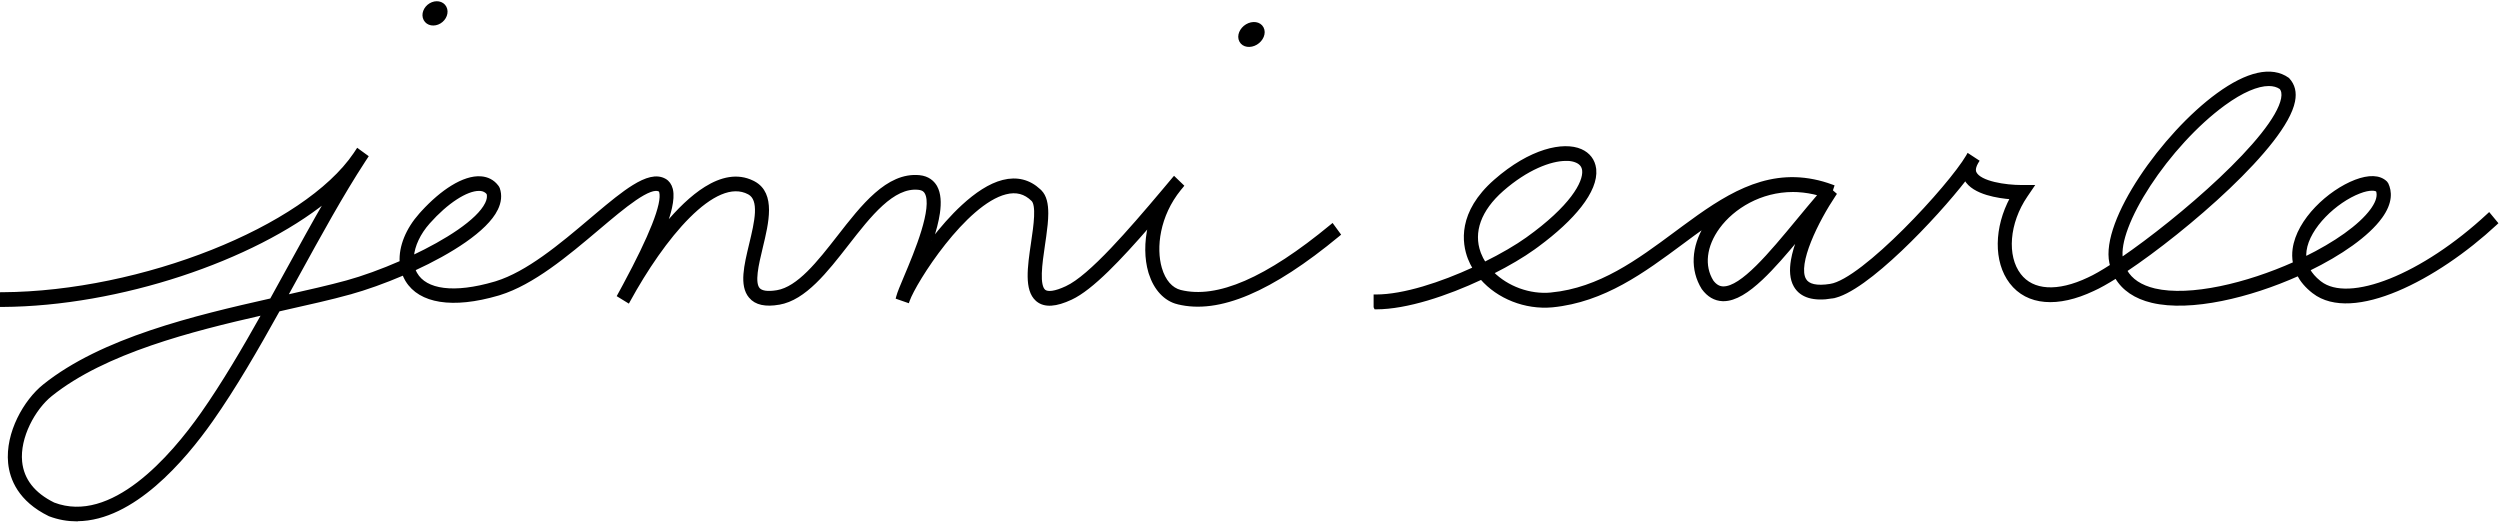 <svg xmlns="http://www.w3.org/2000/svg" fill="none" viewBox="0 0 1001 209" height="209" width="1001">
<path stroke="black" fill="black" d="M903.966 29.682C908.712 28.617 912.83 29.207 916.124 31.559L916.165 31.588L916.2 31.625C918.498 34.095 919.111 37.037 918.442 40.508L918.441 40.509C917.572 44.978 914.381 50.462 909.78 56.389C905.166 62.331 899.089 68.774 892.372 75.166C879.078 87.816 863.241 100.298 851.191 108.347C853.298 112.082 857.133 114.651 862.706 115.981C869.807 117.644 879.073 117.118 888.986 115.081C898.764 113.072 909.129 109.6 918.594 105.367C918.2 103.289 918.237 101.369 918.461 99.727C919.242 93.878 922.771 88.08 927.391 83.252C932.016 78.419 937.783 74.507 943.126 72.448L943.128 72.447C948.438 70.429 952.753 70.476 955.35 72.994L955.384 73.026L955.411 73.064L955.798 73.613L955.823 73.648L955.841 73.686C956.495 75.062 956.976 76.897 956.726 79.154C956.476 81.41 955.498 84.054 953.289 87.059L953.29 87.06C948.039 94.258 937.227 101.8 924.474 107.994C925.428 109.685 926.813 111.288 928.643 112.764L929.048 113.083L929.049 113.084C931.887 115.277 935.839 116.239 940.634 116.031C945.428 115.824 951.022 114.448 957.088 112.021C969.22 107.166 983.164 98.132 996.233 85.987L996.621 85.627L996.958 86.035L999.385 88.97L999.686 89.333L999.34 89.654C987.443 100.71 973.116 110.532 959.828 116.113C953.184 118.904 946.777 120.645 941.05 120.937C935.321 121.229 930.238 120.072 926.294 117.029V117.028C923.372 114.766 921.438 112.367 920.221 110.015C910.421 114.408 899.71 117.982 889.541 120.023C879.228 122.094 869.431 122.601 861.702 120.768V120.767C854.968 119.174 850.046 115.838 847.253 110.973C843.692 113.201 840.598 114.954 838.137 116.048C823.935 122.774 811.775 121.879 805.081 113.125C798.641 104.712 798.952 91.031 805.308 79.307C802.6 79.095 798.988 78.627 795.63 77.603C792 76.495 788.539 74.701 786.934 71.758C780.968 79.469 771.109 90.558 761.095 100.057C755.945 104.942 750.744 109.417 746.005 112.799C741.287 116.166 736.962 118.498 733.571 119.019L733.572 119.02C726.273 120.21 721.16 118.777 718.703 114.524C717.081 111.716 716.931 108.059 717.587 104.177C718.077 101.28 719.023 98.215 720.191 95.207C715.074 101.364 710.081 107.19 705.341 111.646C702.645 114.181 700.015 116.287 697.477 117.762C694.941 119.235 692.466 120.096 690.087 120.096H689.769L689.759 120.095C686.608 119.978 683.947 118.398 681.809 115.475L681.798 115.46L681.788 115.443C677.182 108.04 677.69 98.914 682.862 90.491C679.744 92.686 676.62 95.003 673.474 97.342H673.473C658.179 108.684 642.245 120.516 621.559 122.562H621.555C610.665 123.551 599.796 119.143 593.13 111.486C579.373 117.951 563.219 123.359 551.02 123.359H550.704L550.568 123.072L550.542 123.018L550.495 122.916V118.41H550.995C562.047 118.41 577.08 113.448 590.167 107.417C589.422 106.166 588.763 104.849 588.227 103.486L588.226 103.484C587.04 100.418 585.99 95.821 587.069 90.384C588.149 84.94 591.351 78.703 598.586 72.347H598.587C605.692 66.111 612.555 62.314 618.503 60.448C624.44 58.587 629.512 58.636 632.994 60.169C636.176 61.566 638.155 64.147 638.597 67.517L638.635 67.846V67.847C639.054 72.125 636.939 77.143 632.764 82.499C628.839 87.534 623.044 92.933 615.635 98.394L614.132 99.486C609.85 102.563 604.113 105.968 597.634 109.229C603.439 115.028 612.407 118.483 621.125 117.617V117.616C640.536 115.712 655.869 104.37 670.812 93.275L674.056 90.873C690.248 78.93 706.139 68.28 726.176 72.286H726.177C728.581 72.758 731.008 73.452 733.484 74.365L733.938 74.533L733.785 74.993L733.323 76.377L734.517 77.42L734.849 77.709L734.604 78.075C731.185 83.168 727.272 90.097 724.69 96.557C723.398 99.788 722.447 102.883 722.051 105.562C721.653 108.257 721.828 110.448 722.692 111.939L722.693 111.94C723.343 113.067 724.472 113.844 726.161 114.232C727.861 114.624 730.101 114.612 732.896 114.165L732.898 114.164C734.471 113.92 736.406 113.139 738.62 111.898C740.827 110.662 743.281 108.986 745.888 106.986C751.102 102.988 756.899 97.716 762.509 92.123C773.742 80.925 784.166 68.503 787.669 62.514L787.743 62.384L788.005 61.918L788.453 62.211L791.551 64.24L791.961 64.509L791.701 64.925L791.7 64.926C791.699 64.927 791.697 64.93 791.695 64.934C791.691 64.94 791.685 64.95 791.679 64.96C791.673 64.971 791.666 64.982 791.661 64.992C791.658 64.997 791.655 65.001 791.654 65.004C791.652 65.007 791.652 65.008 791.652 65.009L791.643 65.027L791.633 65.045C790.839 66.428 790.641 67.404 790.647 68.056C790.651 68.537 790.766 68.867 790.87 69.087L790.965 69.272L790.971 69.281C791.439 70.173 792.383 70.972 793.712 71.664C795.034 72.352 796.684 72.909 798.488 73.344C802.095 74.214 806.244 74.581 809.428 74.581H813.962L813.431 75.362L811.339 78.435C807.667 83.825 805.569 89.858 805.115 95.482C804.66 101.111 805.854 106.291 808.715 110.021V110.021C813.835 116.721 823.786 117.469 836.248 111.547L836.256 111.542C838.586 110.489 841.705 108.707 845.361 106.343C845.264 105.978 845.167 105.599 845.087 105.218C844.181 100.974 845.086 95.619 847.234 89.775C849.387 83.919 852.81 77.512 857.017 71.138C865.428 58.392 877.009 45.714 887.937 37.76C893.841 33.459 899.23 30.744 903.966 29.682ZM717.922 76.377C704.95 76.377 694.018 83.066 688.141 91.065L688.14 91.064C682.701 98.489 681.823 106.54 685.597 112.596C686.844 114.276 688.254 115.119 689.881 115.173H690.087C691.856 115.173 693.905 114.37 696.19 112.886C698.467 111.407 700.928 109.288 703.511 106.736C708.679 101.632 714.279 94.858 719.809 88.174C722.659 84.733 725.583 81.188 728.446 77.868C725.543 77.056 722.706 76.606 719.956 76.431V76.43C719.261 76.402 718.578 76.377 717.922 76.377ZM627.509 63.925H627.009C620.77 63.925 611.251 67.604 601.57 76.087C592.537 84.025 589.361 92.929 592.391 101.219L592.541 101.613L592.542 101.616C593.043 102.924 593.691 104.168 594.466 105.348C601.234 102.012 607.231 98.485 611.484 95.438V95.436C620.21 89.189 625.973 83.607 629.487 78.969C633.015 74.312 634.227 70.675 634 68.3C633.917 67.436 633.643 66.718 633.19 66.125C632.735 65.53 632.08 65.035 631.199 64.65H631.198C630.202 64.214 628.952 63.955 627.509 63.906V63.925ZM908.411 33.946C903.9 33.951 897.737 36.533 890.565 41.749C879.366 49.907 868.394 62.188 860.583 74.124C856.679 80.09 853.575 85.957 851.627 91.164C849.787 96.084 849.003 100.354 849.497 103.551C861.069 95.642 876.26 83.597 889.005 71.57C895.496 65.446 901.343 59.335 905.754 53.787C910.179 48.222 913.106 43.285 913.844 39.498C914.211 37.552 913.931 36.185 913.122 35.249C911.866 34.385 910.29 33.948 908.411 33.946ZM949.795 75.856C948.433 75.859 946.695 76.223 944.701 77.001H944.699C939.999 78.809 934.888 82.289 930.793 86.517C926.693 90.751 923.668 95.675 923.042 100.353L923.042 100.356C922.902 101.348 922.891 102.308 922.969 103.253C934.93 97.402 944.868 90.477 949.564 84.057L949.988 83.455C951.959 80.558 952.503 78.196 951.829 76.315C951.374 76.035 950.686 75.857 949.795 75.856Z"></path>
<path stroke="black" fill="black" d="M143.562 60.196L146.584 62.391L146.967 62.669L146.71 63.066C146.431 63.498 146.164 63.923 145.847 64.372C136.903 78.091 128.24 93.892 119.049 110.621C117.599 113.261 116.147 115.901 114.679 118.561C123.499 116.567 131.817 114.698 138.799 112.778C145.265 111.001 152.915 108.236 160.513 104.905C160.164 98.735 162.921 91.819 168.303 85.775L169.091 84.902C173.041 80.591 177.117 77.114 181.008 74.725C185.149 72.183 189.13 70.842 192.546 71.101H192.545C195.222 71.291 197.466 72.452 199.044 74.513L199.351 74.938L199.369 74.966L199.385 74.996L199.617 75.463L199.632 75.491L199.643 75.522C200.546 78.139 200.258 80.938 198.843 83.804L198.844 83.805C196.759 88.051 192.126 92.41 186.197 96.546C180.36 100.617 173.207 104.51 165.832 107.903C165.998 108.379 166.188 108.835 166.419 109.263L166.551 109.496L166.556 109.504H166.555C168.503 112.954 172.287 115.087 177.672 115.758C183.06 116.428 189.99 115.622 198.1 113.247L198.699 113.066C204.902 111.14 211.289 107.443 217.606 102.972C224.125 98.358 230.539 92.942 236.57 87.838L238.933 85.843C244.375 81.257 249.318 77.199 253.642 74.523C256.113 72.994 258.415 71.895 260.517 71.414C262.626 70.931 264.565 71.065 266.264 72.041C267.562 72.777 268.461 74.052 268.877 75.667L268.967 76.043C269.375 77.956 269.183 80.379 268.582 83.119C268.117 85.237 267.398 87.573 266.494 90.055C271.396 84.17 276.878 78.714 282.518 75.206C288.732 71.341 295.228 69.792 301.348 72.775L301.938 73.078L301.939 73.079C306.096 75.33 307.411 79.432 307.414 84.102C307.417 88.756 306.12 94.111 304.924 99.059L304.925 99.06C304.083 102.58 303.233 106.113 302.886 109.111C302.712 110.609 302.667 111.95 302.804 113.073C302.94 114.198 303.254 115.059 303.757 115.647L303.86 115.76C304.395 116.31 305.214 116.698 306.374 116.877C307.612 117.068 309.2 117.014 311.146 116.689C315.366 115.975 319.502 113.077 323.604 109.027C327.698 104.985 331.693 99.863 335.648 94.796C340.455 88.622 345.372 82.286 350.659 77.651C355.95 73.014 361.686 70.012 368.133 70.635H368.135C371.661 70.988 373.583 72.856 374.582 74.465L374.77 74.782L374.771 74.786C376.258 77.481 376.448 81.125 375.849 85.288C375.369 88.622 374.373 92.341 373.077 96.266C376.814 91.392 381.059 86.515 385.504 82.428C390.716 77.635 396.244 73.887 401.579 72.54C407.168 71.117 412.117 72.352 416.198 76.16L416.591 76.536V76.537C418.615 78.539 419.238 81.751 419.231 85.457C419.227 88.251 418.861 91.41 418.402 94.69L417.922 98.002C417.353 101.877 416.751 105.974 416.646 109.396C416.593 111.106 416.665 112.622 416.918 113.842C417.173 115.07 417.595 115.927 418.182 116.411L418.303 116.502C418.929 116.939 419.918 117.119 421.338 116.921C422.841 116.711 424.739 116.088 427.001 115.029L427.003 115.028C431.721 112.838 438.006 107.244 445.244 99.635C451.562 92.992 458.562 84.863 465.818 76.236L468.942 72.512C469.206 72.176 469.494 71.842 469.773 71.519L470.118 71.12L470.498 71.485L473.21 74.091L473.535 74.404L473.257 74.76C472.991 75.099 472.726 75.409 472.441 75.738C463.824 86.362 462.34 99.214 464.719 107.388C466.213 112.499 469.061 115.686 472.649 116.588H472.648C480.019 118.417 488.636 117.219 498.672 112.867C508.708 108.515 520.125 101.025 533.067 90.33L533.476 89.992L533.789 90.421L536.035 93.492L536.313 93.872L535.95 94.173C522.504 105.297 510.52 113.105 499.853 117.626C489.185 122.147 479.802 123.392 471.583 121.343V121.344C466.462 120.095 462.449 115.719 460.46 109.459L460.273 108.848C458.769 103.699 458.572 97.061 460.229 90.155C454.202 97.105 448.565 103.309 443.457 108.281C437.961 113.632 433.043 117.597 428.896 119.527L428.896 119.528C422.833 122.363 418.311 122.735 415.329 120.285L415.102 120.091C412.801 118.044 412.033 114.712 411.973 110.845C411.911 106.836 412.609 102.095 413.317 97.28V97.279C413.848 93.694 414.405 89.895 414.546 86.71C414.616 85.118 414.581 83.701 414.394 82.554C414.204 81.392 413.871 80.584 413.409 80.127H413.408C411.899 78.63 410.277 77.665 408.516 77.204C406.753 76.743 404.82 76.777 402.679 77.322H402.677C398.656 78.337 394.372 81.034 390.147 84.677C385.93 88.314 381.809 92.862 378.111 97.526C374.415 102.189 371.148 106.959 368.643 111.033C366.13 115.117 364.4 118.472 363.754 120.311L363.589 120.781L363.118 120.617L359.658 119.41L359.223 119.259L359.339 118.812C359.764 117.177 360.894 114.499 362.435 110.845C364.489 105.973 367.409 99.037 369.389 92.548C370.379 89.303 371.127 86.188 371.417 83.512C371.71 80.815 371.527 78.653 370.746 77.244L370.743 77.239C370.559 76.896 370.3 76.52 369.854 76.202C369.407 75.884 368.739 75.6 367.7 75.497C362.66 74.997 357.84 77.622 353.1 81.915C348.365 86.203 343.803 92.069 339.276 97.88C335.112 103.221 330.855 108.688 326.368 113.03C321.884 117.369 317.114 120.64 311.905 121.515L311.906 121.516C306.527 122.431 302.653 121.66 300.337 118.903V118.902C298.351 116.584 297.908 113.36 298.176 109.754C298.444 106.14 299.436 102.024 300.44 97.84C301.516 93.353 302.599 88.866 302.771 85.145C302.943 81.402 302.185 78.665 299.836 77.387V77.386C296.445 75.566 292.634 75.733 288.558 77.454C284.47 79.18 280.156 82.453 275.834 86.767C267.193 95.39 258.621 108.064 251.868 120.412L251.616 120.873L251.168 120.599L247.992 118.651L247.588 118.403L247.814 117.986L248.873 116.039L249.945 114.059C255.212 104.277 259.064 96.292 261.499 90.134C262.798 86.849 263.688 84.097 264.176 81.875C264.666 79.643 264.735 78.005 264.451 76.915L264.392 76.727C264.332 76.561 264.272 76.462 264.226 76.4C264.171 76.328 264.121 76.291 264.063 76.256L263.903 76.172C263.075 75.784 261.875 75.864 260.276 76.458C258.593 77.084 256.593 78.234 254.371 79.75C249.93 82.78 244.71 87.197 239.539 91.564C233.371 96.772 226.777 102.341 220.014 107.107C213.464 111.724 206.728 115.608 200.035 117.687L199.388 117.882C190.348 120.527 182.471 121.333 176.195 120.337C170.107 119.371 165.494 116.7 162.837 112.343L162.586 111.916C162.192 111.219 161.854 110.485 161.569 109.731C154.043 112.964 146.464 115.665 140.02 117.444L140.021 117.445C132.492 119.534 123.492 121.539 113.995 123.677L113.992 123.678C113.183 123.855 112.382 124.031 111.581 124.228C102.938 139.77 94.055 155.159 84.756 168.375C79.206 176.263 71.31 186.201 62.023 194.173C52.804 202.085 42.15 208.112 31.014 208.189L30.961 208.247H30.745C27.124 208.247 23.474 207.634 19.801 206.24L19.779 206.231L19.759 206.222C7.681 200.322 4.391 191.683 3.756 185.417V185.416C3.151 179.376 4.717 173.125 7.369 167.64C10.021 162.155 13.777 157.396 17.6 154.34C29.22 145.017 44.31 138.144 60.33 132.736C76.277 127.353 93.179 123.411 108.547 119.953C110.73 116.016 112.889 112.105 115.021 108.194L115.022 108.192C120.316 98.579 125.42 89.232 130.547 80.412C101.34 103.937 47.808 122.132 1.003 122.4L0.5 122.403V117.509L0.997 117.506C28.839 117.342 59.09 110.76 84.895 100.509C110.719 90.25 132.005 76.35 142.003 61.609C142.145 61.39 142.287 61.177 142.427 60.968C142.569 60.755 142.71 60.545 142.85 60.329L143.136 59.886L143.562 60.196ZM105.328 125.663C90.749 128.976 75.064 132.785 60.349 137.853C45.249 143.052 31.199 149.563 20.419 158.192C17.078 160.867 13.81 165.076 11.504 169.864C9.197 174.653 7.874 179.977 8.365 184.878C9.092 192.092 13.489 197.745 21.52 201.692C33.109 206.084 44.854 201.479 55.31 193.489C65.761 185.502 74.808 174.216 80.917 165.523C89.304 153.565 97.423 139.77 105.328 125.663ZM191.759 75.939C189.295 75.939 186.102 77.166 182.585 79.457C179.082 81.739 175.313 85.041 171.709 89.101V89.102C167.808 93.474 165.577 98.413 165.219 102.741C171.952 99.561 178.39 96.018 183.594 92.423C189.011 88.68 193.023 84.928 194.692 81.526L194.693 81.525C195.462 79.969 195.639 78.648 195.33 77.48C194.581 76.555 193.576 76.038 192.225 75.939H191.759Z"></path>
<path stroke="black" fill="black" d="M499.156 10.164C501.473 8.777 504.352 9.079 505.468 11.183C506.584 13.287 505.335 16.059 503.017 17.446C500.7 18.833 497.821 18.53 496.706 16.427C495.59 14.323 496.838 11.551 499.156 10.164Z"></path>
<path stroke="black" fill="black" d="M172.268 1.752C174.455 0.443 177.181 0.848 178.274 2.909C179.367 4.971 178.281 7.658 176.094 8.967C173.906 10.276 171.18 9.871 170.086 7.809C168.993 5.747 170.08 3.061 172.268 1.752Z"></path>
</svg>
